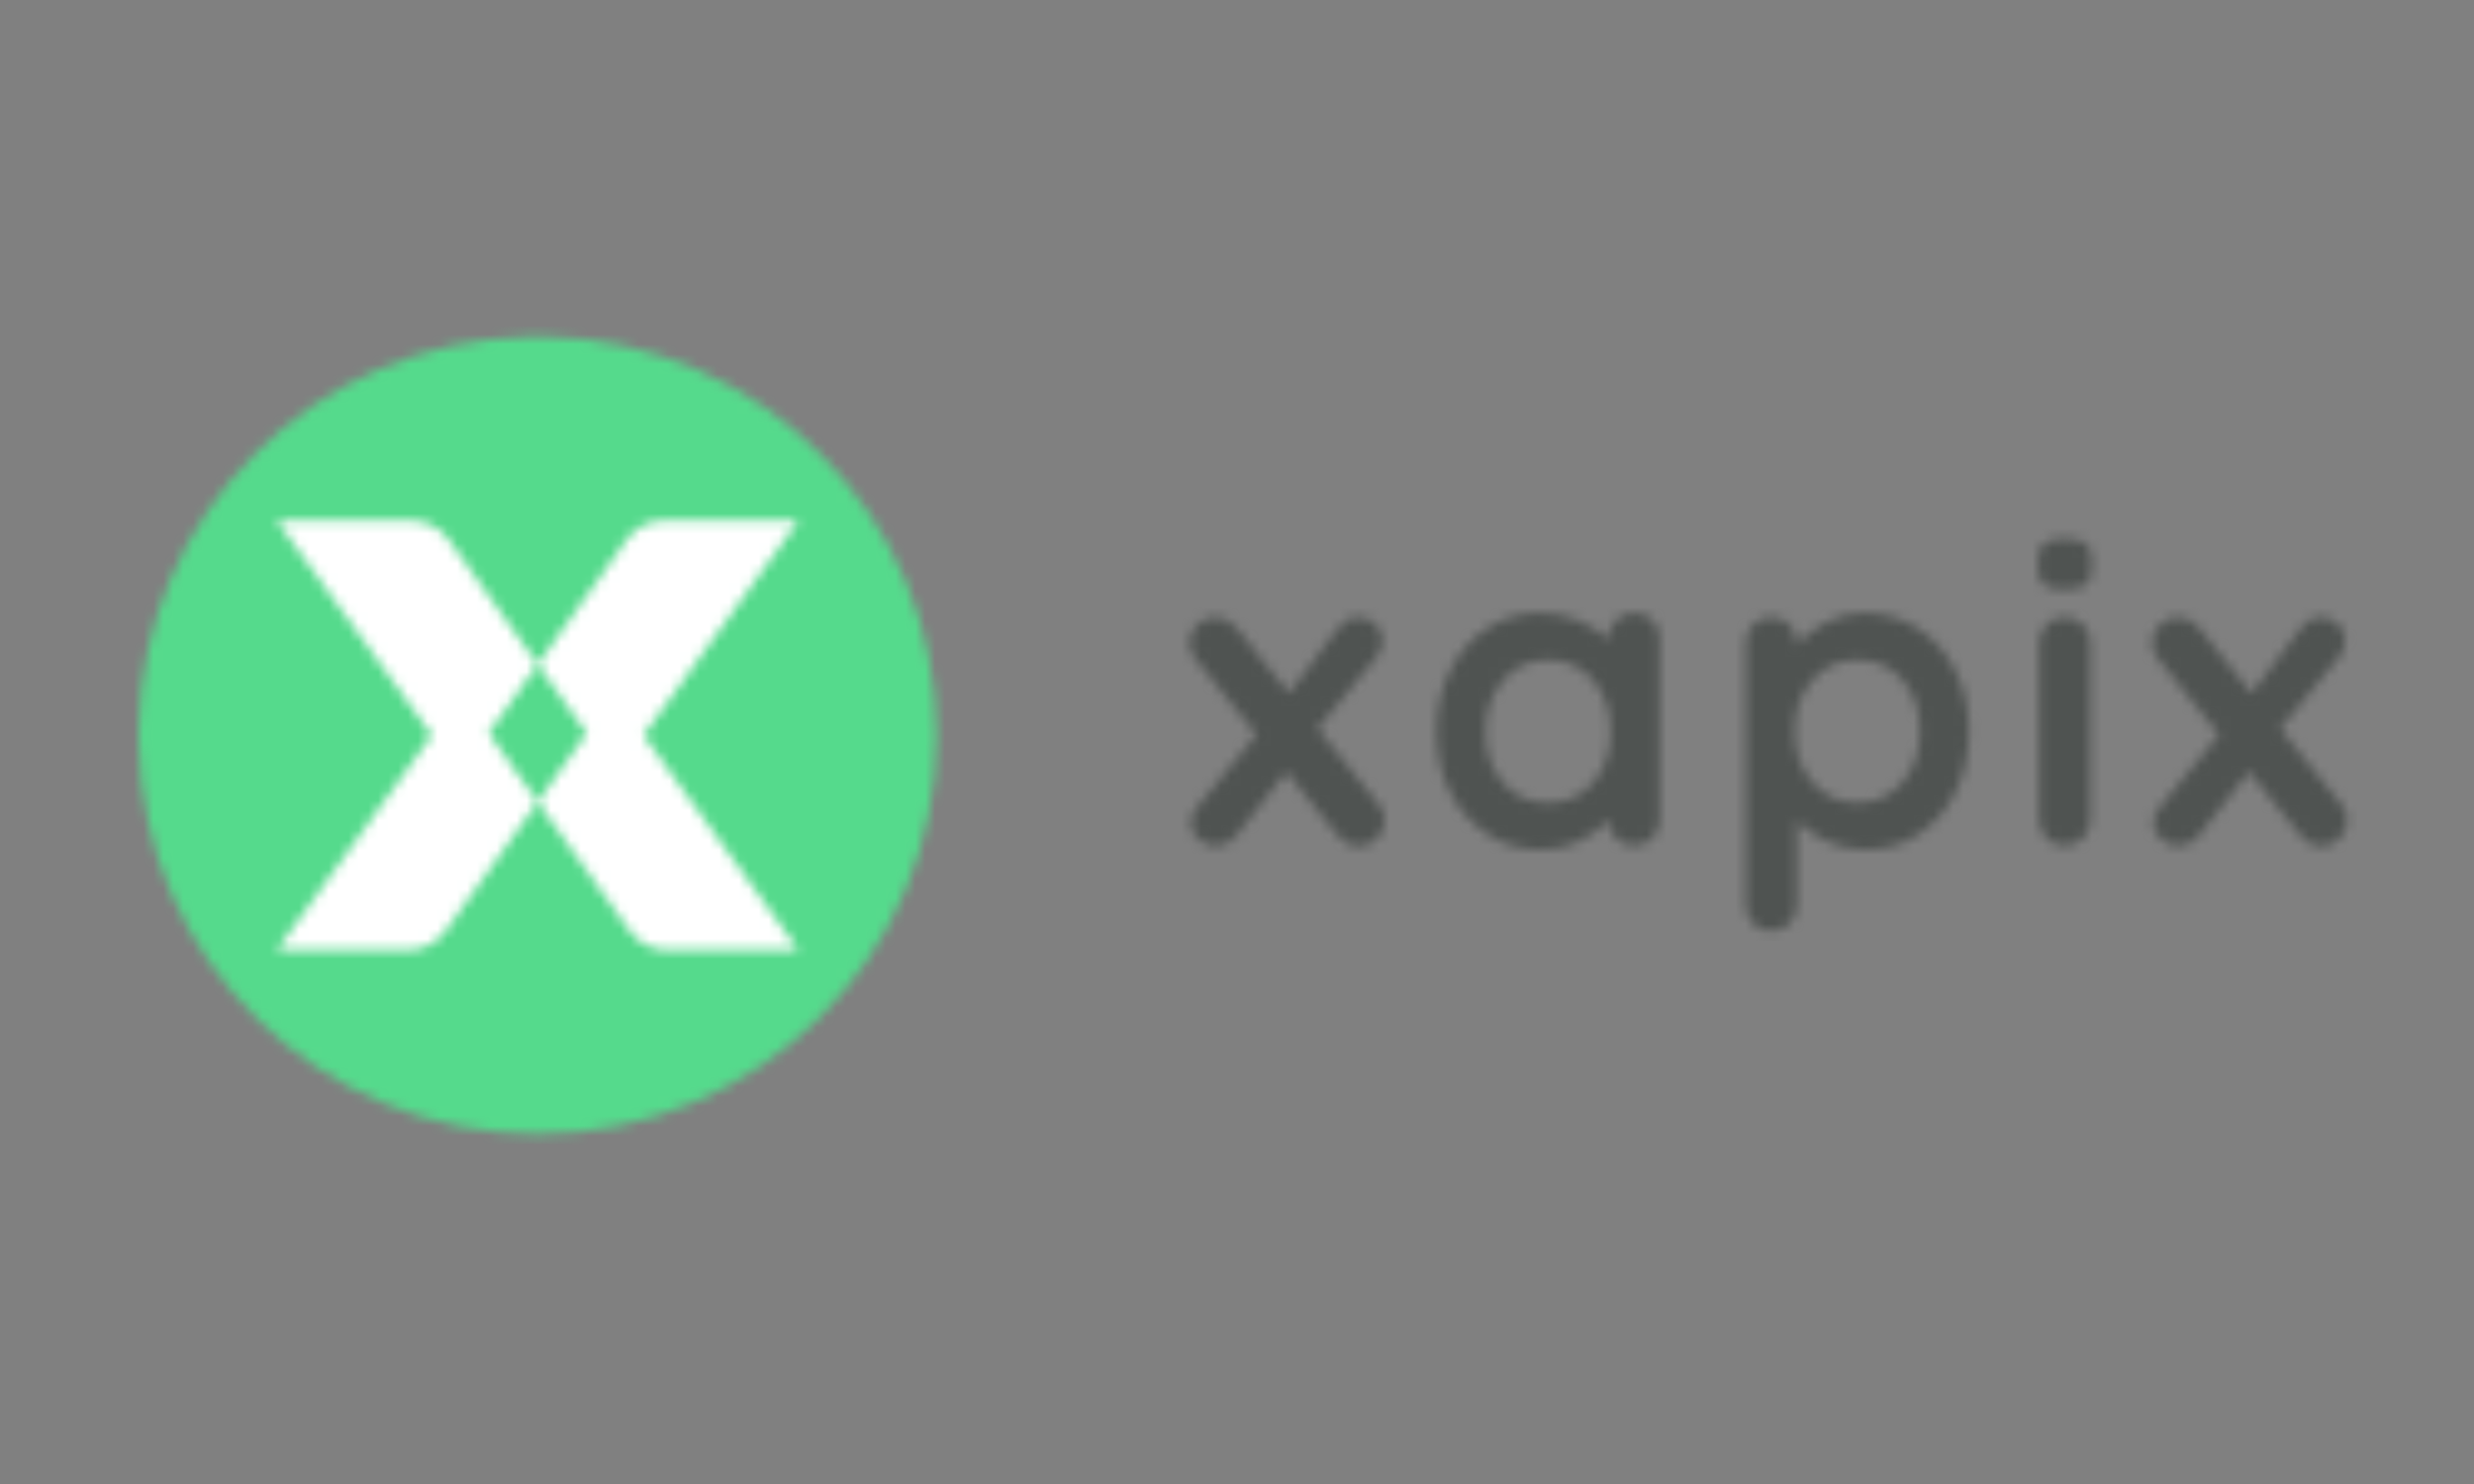 <?xml version="1.0" encoding="UTF-8"?>
<svg width="250px" height="150px" viewBox="0 0 250 150" version="1.1" xmlns="http://www.w3.org/2000/svg" xmlns:xlink="http://www.w3.org/1999/xlink">
    <rect x="0" y="0" width="250" height="150" fill="#808080" stroke="none"/>
    <!-- Generator: Sketch 61 (89581) - https://sketch.com -->
    <title>xapix</title>
    <desc>Created with Sketch.</desc>
    <defs>
        <path d="M40.516,0.729 C18.846,1.153 1.366,18.679 1.019,40.371 L1.019,40.371 L1.019,41.69 C1.371,63.649 19.281,81.34 41.322,81.34 L41.322,81.34 C63.585,81.34 81.632,63.293 81.632,41.031 L81.632,41.031 C81.632,19.037 64.021,1.157 42.129,0.729 L42.129,0.729 L40.516,0.729 Z" id="path-1"></path>
        <path d="M0.262,0.207 L15.922,21.913 L0.262,43.618 L13.526,43.618 C15.031,43.618 16.444,42.893 17.316,41.668 L17.316,41.668 L26.616,28.659 L21.649,21.707 L26.616,14.743 L17.641,2.16 C16.766,0.935 15.353,0.207 13.849,0.207 L13.849,0.207 L0.262,0.207 Z" id="path-3"></path>
        <path d="M12.916,0.207 C11.409,0.207 9.997,0.935 9.124,2.16 L9.124,2.16 L0.146,14.743 L5.115,21.707 L0.146,28.659 L9.447,41.668 C10.322,42.893 11.732,43.618 13.237,43.618 L13.237,43.618 L26.503,43.618 L10.84,21.913 L26.503,0.207 L12.916,0.207 Z" id="path-5"></path>
        <path d="M87.703,1.035 C87.271,1.353 87.054,1.913 87.054,2.719 L87.054,2.719 L87.054,3.538 C87.054,4.344 87.257,4.906 87.659,5.222 L87.659,5.222 C88.062,5.538 88.753,5.696 89.731,5.696 L89.731,5.696 C90.737,5.696 91.45,5.546 91.866,5.244 L91.866,5.244 C92.282,4.941 92.491,4.372 92.491,3.538 L92.491,3.538 L92.491,2.719 C92.491,1.913 92.29,1.353 91.888,1.035 L91.888,1.035 C91.484,0.719 90.781,0.562 89.774,0.562 L89.774,0.562 C88.824,0.562 88.134,0.719 87.703,1.035 L87.703,1.035 Z M65.594,9.041 C64.356,9.687 63.393,10.441 62.703,11.304 L62.703,11.304 L62.703,11.132 C62.703,10.385 62.459,9.759 61.969,9.256 L61.969,9.256 C61.479,8.751 60.862,8.5 60.115,8.5 L60.115,8.5 C59.368,8.5 58.749,8.751 58.259,9.256 L58.259,9.256 C57.771,9.759 57.526,10.385 57.526,11.132 L57.526,11.132 L57.526,37.581 C57.526,38.357 57.771,38.99 58.259,39.478 L58.259,39.478 C58.749,39.968 59.368,40.212 60.115,40.212 L60.115,40.212 C60.862,40.212 61.479,39.96 61.969,39.457 L61.969,39.457 C62.459,38.953 62.703,38.329 62.703,37.581 L62.703,37.581 L62.703,29.124 C63.507,29.929 64.522,30.612 65.744,31.174 L65.744,31.174 C66.968,31.735 68.268,32.013 69.649,32.013 L69.649,32.013 C71.576,32.013 73.337,31.504 74.935,30.482 L74.935,30.482 C76.531,29.462 77.788,28.038 78.71,26.212 L78.71,26.212 C79.629,24.385 80.09,22.322 80.09,20.021 L80.09,20.021 C80.09,17.719 79.624,15.663 78.688,13.85 L78.688,13.85 C77.753,12.038 76.481,10.622 74.871,9.6 L74.871,9.6 C73.259,8.578 71.46,8.069 69.478,8.069 L69.478,8.069 C68.124,8.069 66.829,8.393 65.594,9.041 L65.594,9.041 Z M64.256,25.197 C63.076,23.818 62.487,22.093 62.487,20.021 L62.487,20.021 C62.487,17.949 63.076,16.231 64.256,14.865 L64.256,14.865 C65.435,13.497 66.959,12.815 68.831,12.815 L68.831,12.815 C70.699,12.815 72.216,13.497 73.381,14.865 L73.381,14.865 C74.546,16.231 75.128,17.949 75.128,20.021 L75.128,20.021 C75.128,22.093 74.54,23.818 73.36,25.197 L73.36,25.197 C72.181,26.579 70.671,27.268 68.831,27.268 L68.831,27.268 C66.959,27.268 65.435,26.579 64.256,25.197 L64.256,25.197 Z M44.391,8.824 C43.901,9.328 43.657,9.953 43.657,10.701 L43.657,10.701 L43.657,10.743 C42.824,9.968 41.801,9.328 40.593,8.824 L40.593,8.824 C39.385,8.321 38.091,8.069 36.71,8.069 L36.71,8.069 C34.784,8.069 33.022,8.578 31.426,9.6 L31.426,9.6 C29.829,10.622 28.569,12.046 27.65,13.872 L27.65,13.872 C26.729,15.7 26.269,17.762 26.269,20.063 L26.269,20.063 C26.269,22.365 26.737,24.422 27.672,26.234 L27.672,26.234 C28.607,28.044 29.879,29.462 31.49,30.482 L31.49,30.482 C33.101,31.504 34.899,32.013 36.884,32.013 L36.884,32.013 C38.235,32.013 39.522,31.721 40.744,31.129 L40.744,31.129 C41.968,30.541 42.937,29.829 43.657,28.996 L43.657,28.996 C43.685,29.743 43.938,30.362 44.412,30.849 L44.412,30.849 C44.887,31.338 45.499,31.581 46.246,31.581 L46.246,31.581 C46.994,31.581 47.612,31.331 48.1,30.828 L48.1,30.828 C48.59,30.324 48.835,29.699 48.835,28.951 L48.835,28.951 L48.835,10.701 C48.835,9.924 48.59,9.293 48.1,8.803 L48.1,8.803 C47.612,8.315 46.994,8.069 46.246,8.069 L46.246,8.069 C45.499,8.069 44.879,8.321 44.391,8.824 L44.391,8.824 Z M32.976,25.219 C31.812,23.853 31.229,22.134 31.229,20.063 L31.229,20.063 C31.229,17.993 31.821,16.266 33,14.887 L33,14.887 C34.181,13.506 35.69,12.815 37.531,12.815 L37.531,12.815 C39.4,12.815 40.924,13.506 42.103,14.887 L42.103,14.887 C43.282,16.266 43.874,17.993 43.874,20.063 L43.874,20.063 C43.874,22.134 43.282,23.853 42.103,25.219 L42.103,25.219 C40.924,26.585 39.4,27.268 37.531,27.268 L37.531,27.268 C35.66,27.268 34.144,26.585 32.976,25.219 L32.976,25.219 Z M113.566,9.665 L108.647,16.181 L103.34,9.578 C102.765,8.86 102.059,8.5 101.225,8.5 L101.225,8.5 C100.535,8.5 99.924,8.751 99.391,9.256 L99.391,9.256 C98.859,9.759 98.593,10.371 98.593,11.088 L98.593,11.088 C98.593,11.665 98.781,12.182 99.153,12.643 L99.153,12.643 L105.366,20.366 L99.371,27.7 C98.938,28.219 98.722,28.765 98.722,29.34 L98.722,29.34 C98.722,29.944 98.997,30.476 99.544,30.935 L99.544,30.935 C100.088,31.396 100.665,31.626 101.268,31.626 L101.268,31.626 C101.672,31.626 102.053,31.532 102.412,31.346 L102.412,31.346 C102.772,31.159 103.082,30.893 103.34,30.549 L103.34,30.549 L108.387,24.119 L113.566,30.549 C114.141,31.296 114.844,31.669 115.679,31.669 L115.679,31.669 C116.34,31.669 116.946,31.41 117.491,30.893 L117.491,30.893 C118.038,30.375 118.31,29.756 118.31,29.037 L118.31,29.037 C118.31,28.462 118.125,27.944 117.75,27.485 L117.75,27.485 L111.537,19.762 L117.491,12.513 C117.894,12.024 118.096,11.465 118.096,10.829 L118.096,10.829 C118.096,10.226 117.859,9.687 117.384,9.212 L117.384,9.212 C116.909,8.737 116.326,8.5 115.637,8.5 L115.637,8.5 C114.803,8.5 114.112,8.888 113.566,9.665 L113.566,9.665 Z M87.918,9.256 C87.429,9.759 87.184,10.385 87.184,11.132 L87.184,11.132 L87.184,28.951 C87.184,29.699 87.429,30.324 87.918,30.828 L87.918,30.828 C88.407,31.331 89.025,31.581 89.774,31.581 L89.774,31.581 C90.522,31.581 91.14,31.331 91.628,30.828 L91.628,30.828 C92.118,30.324 92.362,29.699 92.362,28.951 L92.362,28.951 L92.362,11.132 C92.362,10.385 92.118,9.759 91.628,9.256 L91.628,9.256 C91.14,8.751 90.522,8.5 89.774,8.5 L89.774,8.5 C89.025,8.5 88.407,8.751 87.918,9.256 L87.918,9.256 Z M16.284,9.665 L11.366,16.181 L6.059,9.578 C5.482,8.86 4.779,8.5 3.944,8.5 L3.944,8.5 C3.254,8.5 2.643,8.751 2.112,9.256 L2.112,9.256 C1.578,9.759 1.312,10.371 1.312,11.088 L1.312,11.088 C1.312,11.665 1.499,12.182 1.874,12.643 L1.874,12.643 L8.087,20.366 L2.09,27.7 C1.657,28.219 1.443,28.765 1.443,29.34 L1.443,29.34 C1.443,29.944 1.715,30.476 2.262,30.935 L2.262,30.935 C2.807,31.396 3.382,31.626 3.987,31.626 L3.987,31.626 C4.391,31.626 4.772,31.532 5.129,31.346 L5.129,31.346 C5.491,31.159 5.799,30.893 6.059,30.549 L6.059,30.549 L11.106,24.119 L16.284,30.549 C16.86,31.296 17.565,31.669 18.399,31.669 L18.399,31.669 C19.059,31.669 19.665,31.41 20.21,30.893 L20.21,30.893 C20.756,30.375 21.031,29.756 21.031,29.037 L21.031,29.037 C21.031,28.462 20.844,27.944 20.469,27.485 L20.469,27.485 L14.256,19.762 L20.21,12.513 C20.615,12.024 20.813,11.465 20.813,10.829 L20.813,10.829 C20.813,10.226 20.578,9.687 20.103,9.212 L20.103,9.212 C19.628,8.737 19.046,8.5 18.356,8.5 L18.356,8.5 C17.521,8.5 16.831,8.888 16.284,9.665 L16.284,9.665 Z" id="path-7"></path>
    </defs>
    <g id="xapix" stroke="none" stroke-width="1" fill="none" fill-rule="evenodd">
        <g id="Group-13" transform="translate(13, 33)">
            <g id="Group-3" transform="translate(0, 0.293)">
                <mask id="mask-2" fill="white">
                    <use xlink:href="#path-1"></use>
                </mask>
                <g id="Clip-2"></g>
                <polygon id="Fill-1" fill="#55DA8C" mask="url(#mask-2)" points="0 82.353 82.646 82.353 82.646 -0.293 0 -0.293"></polygon>
            </g>
            <g id="Group-6" transform="translate(14.706, 19.41)">
                <mask id="mask-4" fill="white">
                    <use xlink:href="#path-3"></use>
                </mask>
                <g id="Clip-5"></g>
                <polygon id="Fill-4" fill="#FFFFFF" mask="url(#mask-4)" points="-0.751 44.631 27.631 44.631 27.631 -0.806 -0.751 -0.806"></polygon>
            </g>
            <g id="Group-9" transform="translate(41.176, 19.41)">
                <mask id="mask-6" fill="white">
                    <use xlink:href="#path-5"></use>
                </mask>
                <g id="Clip-8"></g>
                <polygon id="Fill-7" fill="#FFFFFF" mask="url(#mask-6)" points="-0.866 44.631 27.516 44.631 27.516 -0.806 -0.866 -0.806"></polygon>
            </g>
            <g id="Group-12" transform="translate(105.882, 20.881)">
                <mask id="mask-8" fill="white">
                    <use xlink:href="#path-7"></use>
                </mask>
                <g id="Clip-11"></g>
                <polygon id="Fill-10" fill="#4F5351" mask="url(#mask-8)" points="0.3 41.225 119.324 41.225 119.324 -0.451 0.3 -0.451"></polygon>
            </g>
        </g>
    </g>
</svg>